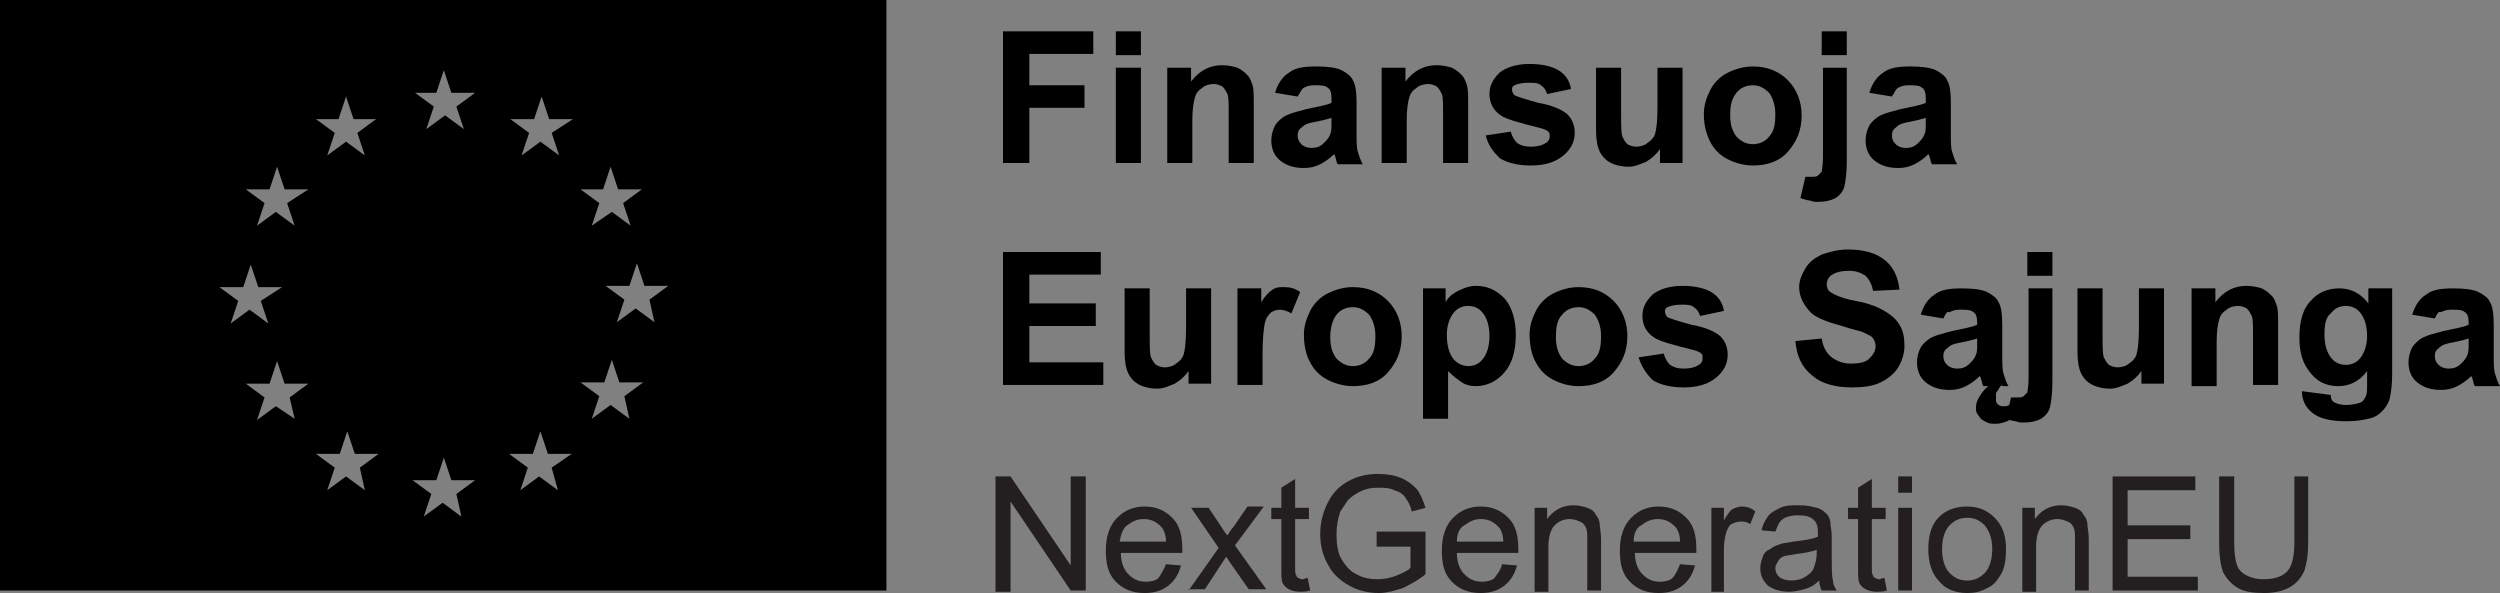 <?xml version="1.0" encoding="utf-8"?>
<!-- Generator: Adobe Illustrator 27.6.1, SVG Export Plug-In . SVG Version: 6.00 Build 0)  -->
<svg version="1.1" id="Layer_1" xmlns="http://www.w3.org/2000/svg" xmlns:xlink="http://www.w3.org/1999/xlink" x="0px" y="0px"
	 viewBox="0 0 199.4 47.3" style="enable-background:new 0 0 199.4 47.3;" xml:space="preserve">
<rect x="0" y="0" width="199.4" height="47.3" fill="#808080" stroke="none"/>
<style type="text/css">
	.st0{fill:#FFFFFF;}
	.st1{fill:#034EA2;}
	.st2{fill:#231F20;}
</style>
<g>
	<path class="st0" d="M29.5,23.6"/>
	<path class="st0" d="M29.5,23.1"/>
	<path class="st0" d="M35.3,24.1"/>
	<path class="st1" d="M35.3,23.6"/>
	<path d="M0,0v47.1h70.7V0H0z M17.5,22.9l1.9,0l0.6-1.8l0.6,1.8h1.9L20.8,24l0.6,1.8l-1.5-1.1l-1.5,1.1L19,24L17.5,22.9z M23.5,33.4
		L22,32.4l-1.5,1.1l0.6-1.8l-1.5-1.1l1.9,0l0.6-1.8l0.6,1.8h1.9l-1.5,1.1L23.5,33.4z M22.9,16.2l0.6,1.8L22,16.9L20.5,18l0.6-1.8
		l-1.5-1.1l1.9,0l0.6-1.8l0.6,1.8h1.9L22.9,16.2z M27,9.5l0.6-1.8l0.6,1.8H30l-1.5,1.1l0.6,1.8l-1.5-1.1l-1.5,1.1l0.6-1.8l-1.5-1.1
		L27,9.5z M29.1,39.1L27.6,38l-1.5,1.1l0.6-1.8l-1.5-1.1l1.9,0l0.6-1.8l0.6,1.8h1.9l-1.5,1.1L29.1,39.1z M34.8,7.4l0.6-1.8l0.6,1.8
		h1.9l-1.5,1.1l0.6,1.8l-1.5-1.1l-1.5,1.1l0.6-1.8l-1.5-1.1L34.8,7.4z M36.8,41.2l-1.5-1.1l-1.5,1.1l0.6-1.8l-1.5-1.1l1.9,0l0.6-1.8
		l0.6,1.8h1.9l-1.5,1.1L36.8,41.2z M44.5,39.1L43,38l-1.5,1.1l0.6-1.8l-1.5-1.1l1.9,0l0.6-1.8l0.6,1.8h1.9L44,37.3L44.5,39.1z
		 M44,10.6l0.6,1.8l-1.5-1.1l-1.5,1.1l0.6-1.8l-1.5-1.1l1.9,0l0.6-1.8l0.6,1.8h1.9L44,10.6z M48.1,15.1l0.6-1.8l0.6,1.8h1.9
		l-1.5,1.1l0.6,1.8l-1.5-1.1L47.2,18l0.6-1.8l-1.5-1.1L48.1,15.1z M50.2,33.4l-1.5-1.1l-1.5,1.1l0.6-1.8l-1.5-1.1l1.9,0l0.6-1.8
		l0.6,1.8h1.9l-1.5,1.1L50.2,33.4z M52.2,25.7l-1.5-1.1l-1.5,1.1l0.6-1.8l-1.5-1.1l1.9,0l0.6-1.8l0.6,1.8h1.9l-1.5,1.1L52.2,25.7z"
		/>
	<g>
		<g>
			<path class="st2" d="M79.4,47.1V38h1.2l4.8,7.1V38h1.2v9.1h-1.2L80.6,40v7.2H79.4z"/>
			<path class="st2" d="M93,45l1.2,0.1c-0.2,0.7-0.5,1.2-1,1.6c-0.5,0.4-1.1,0.6-1.9,0.6c-1,0-1.7-0.3-2.3-0.9
				c-0.6-0.6-0.8-1.4-0.8-2.5c0-1.1,0.3-2,0.9-2.6s1.3-0.9,2.2-0.9c0.9,0,1.6,0.3,2.2,0.9c0.6,0.6,0.8,1.4,0.8,2.5
				c0,0.1,0,0.2,0,0.3h-4.9c0,0.7,0.2,1.3,0.6,1.7c0.4,0.4,0.8,0.6,1.4,0.6c0.4,0,0.8-0.1,1-0.3C92.6,45.8,92.8,45.5,93,45z
				 M89.3,43.2H93c0-0.6-0.2-1-0.4-1.2c-0.4-0.4-0.8-0.6-1.4-0.6c-0.5,0-0.9,0.2-1.3,0.5C89.6,42.1,89.4,42.6,89.3,43.2z"/>
			<path class="st2" d="M94.8,47.1l2.4-3.4L95,40.5h1.4l1,1.5c0.2,0.3,0.3,0.5,0.5,0.7c0.2-0.3,0.3-0.5,0.5-0.7l1.1-1.6h1.3
				l-2.3,3.1l2.5,3.5h-1.4l-1.4-2l-0.4-0.6l-1.7,2.6H94.8z"/>
			<path class="st2" d="M104.3,46.1l0.2,1c-0.3,0.1-0.6,0.1-0.8,0.1c-0.4,0-0.7-0.1-0.9-0.2c-0.2-0.1-0.4-0.3-0.5-0.5
				c-0.1-0.2-0.1-0.6-0.1-1.3v-3.8h-0.8v-0.9h0.8v-1.6l1.1-0.7v2.3h1.1v0.9h-1.1v3.9c0,0.3,0,0.5,0.1,0.6c0,0.1,0.1,0.2,0.2,0.2
				c0.1,0.1,0.2,0.1,0.4,0.1C104,46.2,104.1,46.1,104.3,46.1z"/>
			<path class="st2" d="M109.8,43.5v-1.1l3.9,0v3.4c-0.6,0.5-1.2,0.8-1.8,1.1c-0.6,0.2-1.3,0.4-1.9,0.4c-0.9,0-1.7-0.2-2.4-0.6
				c-0.7-0.4-1.3-0.9-1.7-1.7c-0.4-0.7-0.6-1.5-0.6-2.4c0-0.9,0.2-1.7,0.6-2.5c0.4-0.8,0.9-1.3,1.6-1.7c0.7-0.4,1.5-0.6,2.4-0.6
				c0.7,0,1.3,0.1,1.8,0.3c0.5,0.2,0.9,0.5,1.3,0.9c0.3,0.4,0.5,0.9,0.7,1.5l-1.1,0.3c-0.1-0.5-0.3-0.8-0.5-1.1
				c-0.2-0.3-0.5-0.5-0.9-0.6c-0.4-0.2-0.8-0.2-1.3-0.2c-0.6,0-1,0.1-1.4,0.3c-0.4,0.2-0.7,0.4-1,0.7c-0.2,0.3-0.4,0.6-0.6,0.9
				c-0.2,0.6-0.3,1.2-0.3,1.8c0,0.8,0.1,1.5,0.4,2c0.3,0.5,0.7,1,1.2,1.2c0.5,0.3,1.1,0.4,1.7,0.4c0.5,0,1-0.1,1.5-0.3
				c0.5-0.2,0.9-0.4,1.1-0.6v-1.7H109.8z"/>
			<path class="st2" d="M119.8,45l1.2,0.1c-0.2,0.7-0.5,1.2-1,1.6c-0.5,0.4-1.1,0.6-1.9,0.6c-1,0-1.7-0.3-2.3-0.9
				c-0.6-0.6-0.8-1.4-0.8-2.5c0-1.1,0.3-2,0.9-2.6s1.3-0.9,2.2-0.9c0.9,0,1.6,0.3,2.2,0.9c0.6,0.6,0.8,1.4,0.8,2.5
				c0,0.1,0,0.2,0,0.3h-4.9c0,0.7,0.2,1.3,0.6,1.7c0.4,0.4,0.8,0.6,1.4,0.6c0.4,0,0.8-0.1,1-0.3C119.4,45.8,119.7,45.5,119.8,45z
				 M116.2,43.2h3.7c0-0.6-0.2-1-0.4-1.2c-0.4-0.4-0.8-0.6-1.4-0.6c-0.5,0-0.9,0.2-1.3,0.5C116.4,42.1,116.2,42.6,116.2,43.2z"/>
			<path class="st2" d="M122.4,47.1v-6.6h1v0.9c0.5-0.7,1.2-1.1,2.1-1.1c0.4,0,0.8,0.1,1.1,0.2c0.3,0.1,0.6,0.3,0.7,0.6
				c0.2,0.2,0.3,0.5,0.3,0.8c0,0.2,0.1,0.6,0.1,1.1v4.1h-1.1v-4c0-0.5,0-0.8-0.1-1c-0.1-0.2-0.2-0.4-0.5-0.5
				c-0.2-0.1-0.5-0.2-0.8-0.2c-0.5,0-0.9,0.2-1.2,0.5c-0.3,0.3-0.5,0.9-0.5,1.7v3.6H122.4z"/>
			<path class="st2" d="M134,45l1.2,0.1c-0.2,0.7-0.5,1.2-1,1.6c-0.5,0.4-1.1,0.6-1.9,0.6c-1,0-1.7-0.3-2.3-0.9
				c-0.6-0.6-0.8-1.4-0.8-2.5c0-1.1,0.3-2,0.9-2.6c0.6-0.6,1.3-0.9,2.2-0.9c0.9,0,1.6,0.3,2.2,0.9c0.6,0.6,0.8,1.4,0.8,2.5
				c0,0.1,0,0.2,0,0.3h-4.9c0,0.7,0.2,1.3,0.6,1.7c0.4,0.4,0.8,0.6,1.4,0.6c0.4,0,0.8-0.1,1-0.3S133.8,45.5,134,45z M130.3,43.2h3.7
				c0-0.6-0.2-1-0.4-1.2c-0.4-0.4-0.8-0.6-1.4-0.6c-0.5,0-0.9,0.2-1.3,0.5C130.5,42.1,130.3,42.6,130.3,43.2z"/>
			<path class="st2" d="M136.5,47.1v-6.6h1v1c0.3-0.5,0.5-0.8,0.7-0.9c0.2-0.1,0.5-0.2,0.7-0.2c0.4,0,0.8,0.1,1.1,0.4l-0.4,1
				c-0.3-0.2-0.5-0.2-0.8-0.2c-0.2,0-0.5,0.1-0.7,0.2c-0.2,0.1-0.3,0.4-0.4,0.6c-0.1,0.4-0.2,0.8-0.2,1.3v3.5H136.5z"/>
			<path class="st2" d="M145.1,46.3c-0.4,0.4-0.8,0.6-1.2,0.7c-0.4,0.1-0.8,0.2-1.2,0.2c-0.7,0-1.3-0.2-1.7-0.5
				c-0.4-0.4-0.6-0.8-0.6-1.4c0-0.3,0.1-0.6,0.2-0.9c0.1-0.3,0.3-0.5,0.6-0.6c0.2-0.2,0.5-0.3,0.8-0.4c0.2-0.1,0.6-0.1,1-0.2
				c0.9-0.1,1.6-0.2,2-0.4c0-0.2,0-0.3,0-0.3c0-0.5-0.1-0.8-0.3-1c-0.3-0.3-0.7-0.4-1.3-0.4c-0.5,0-0.9,0.1-1.2,0.3
				c-0.3,0.2-0.4,0.5-0.6,1l-1.1-0.1c0.1-0.5,0.3-0.8,0.5-1.1c0.2-0.3,0.6-0.5,1-0.7c0.4-0.2,0.9-0.2,1.5-0.2c0.6,0,1,0.1,1.4,0.2
				c0.4,0.1,0.6,0.3,0.8,0.5c0.2,0.2,0.3,0.5,0.3,0.8c0,0.2,0.1,0.5,0.1,1v1.5c0,1,0,1.7,0.1,2c0,0.3,0.1,0.5,0.3,0.8h-1.2
				C145.2,46.9,145.1,46.6,145.1,46.3z M145,43.8c-0.4,0.2-1,0.3-1.8,0.4c-0.5,0.1-0.8,0.1-1,0.2c-0.2,0.1-0.3,0.2-0.4,0.4
				c-0.1,0.2-0.2,0.3-0.2,0.5c0,0.3,0.1,0.5,0.3,0.7c0.2,0.2,0.6,0.3,1,0.3c0.4,0,0.8-0.1,1.1-0.3c0.3-0.2,0.6-0.4,0.7-0.8
				c0.1-0.3,0.2-0.6,0.2-1.1V43.8z"/>
			<path class="st2" d="M150.3,46.1l0.2,1c-0.3,0.1-0.6,0.1-0.8,0.1c-0.4,0-0.7-0.1-0.9-0.2c-0.2-0.1-0.4-0.3-0.5-0.5
				c-0.1-0.2-0.1-0.6-0.1-1.3v-3.8h-0.8v-0.9h0.8v-1.6l1.1-0.7v2.3h1.1v0.9h-1.1v3.9c0,0.3,0,0.5,0.1,0.6c0,0.1,0.1,0.2,0.2,0.2
				c0.1,0.1,0.2,0.1,0.4,0.1C149.9,46.2,150.1,46.1,150.3,46.1z"/>
			<path class="st2" d="M151.4,39.3V38h1.1v1.3H151.4z M151.4,47.1v-6.6h1.1v6.6H151.4z"/>
			<path class="st2" d="M153.8,43.8c0-1.2,0.3-2.1,1-2.7c0.6-0.5,1.3-0.7,2.1-0.7c0.9,0,1.6,0.3,2.2,0.9c0.6,0.6,0.9,1.4,0.9,2.5
				c0,0.8-0.1,1.5-0.4,2c-0.3,0.5-0.6,0.9-1.1,1.1c-0.5,0.3-1,0.4-1.6,0.4c-0.9,0-1.7-0.3-2.2-0.9C154.1,45.8,153.8,44.9,153.8,43.8
				z M154.9,43.8c0,0.8,0.2,1.5,0.6,1.9c0.4,0.4,0.8,0.6,1.4,0.6c0.6,0,1-0.2,1.4-0.6c0.4-0.4,0.6-1.1,0.6-1.9
				c0-0.8-0.2-1.4-0.6-1.9c-0.4-0.4-0.8-0.6-1.4-0.6c-0.6,0-1,0.2-1.4,0.6C155.1,42.3,154.9,43,154.9,43.8z"/>
			<path class="st2" d="M161.3,47.1v-6.6h1v0.9c0.5-0.7,1.2-1.1,2.1-1.1c0.4,0,0.8,0.1,1.1,0.2c0.3,0.1,0.6,0.3,0.7,0.6
				c0.2,0.2,0.3,0.5,0.3,0.8c0,0.2,0.1,0.6,0.1,1.1v4.1h-1.1v-4c0-0.5,0-0.8-0.1-1c-0.1-0.2-0.2-0.4-0.5-0.5
				c-0.2-0.1-0.5-0.2-0.8-0.2c-0.5,0-0.9,0.2-1.2,0.5c-0.3,0.3-0.5,0.9-0.5,1.7v3.6H161.3z"/>
			<path class="st2" d="M168.5,47.1V38h6.6v1.1h-5.4v2.8h5v1.1h-5V46h5.6v1.1H168.5z"/>
			<path class="st2" d="M182.9,38h1.2v5.3c0,0.9-0.1,1.6-0.3,2.2c-0.2,0.5-0.6,1-1.1,1.3c-0.5,0.3-1.2,0.5-2.1,0.5
				c-0.9,0-1.6-0.1-2.1-0.4c-0.5-0.3-0.9-0.7-1.2-1.3c-0.2-0.6-0.3-1.3-0.3-2.3V38h1.2v5.3c0,0.8,0.1,1.4,0.2,1.7
				c0.1,0.4,0.4,0.7,0.8,0.9c0.4,0.2,0.8,0.3,1.3,0.3c0.9,0,1.5-0.2,1.9-0.6c0.4-0.4,0.6-1.2,0.6-2.3V38z"/>
		</g>
	</g>
	<g>
		<path d="M80,13V2.5h7.2v1.8h-5.1v2.5h4.4v1.8h-4.4V13H80z"/>
		<path d="M89,4.4V2.5h2v1.9H89z M89,13V5.4h2V13H89z"/>
		<path d="M100,13h-2V9.1c0-0.8,0-1.4-0.1-1.6c-0.1-0.2-0.2-0.4-0.4-0.6c-0.2-0.1-0.4-0.2-0.7-0.2c-0.3,0-0.7,0.1-0.9,0.3
			c-0.3,0.2-0.5,0.4-0.6,0.8s-0.2,0.9-0.2,1.8V13h-2V5.4h1.9v1.1c0.7-0.9,1.5-1.3,2.5-1.3c0.4,0,0.9,0.1,1.2,0.2
			c0.4,0.2,0.6,0.4,0.8,0.6c0.2,0.2,0.3,0.5,0.4,0.8s0.1,0.8,0.1,1.4V13z"/>
		<path d="M103.5,7.7l-1.8-0.3c0.2-0.7,0.6-1.3,1.1-1.6c0.5-0.4,1.2-0.5,2.2-0.5c0.9,0,1.6,0.1,2,0.3c0.4,0.2,0.8,0.5,0.9,0.8
			c0.2,0.3,0.3,0.9,0.3,1.8l0,2.4c0,0.7,0,1.2,0.1,1.5c0.1,0.3,0.2,0.7,0.4,1h-2c-0.1-0.1-0.1-0.3-0.2-0.6c0-0.1-0.1-0.2-0.1-0.2
			c-0.3,0.3-0.7,0.6-1.1,0.8c-0.4,0.2-0.8,0.3-1.3,0.3c-0.8,0-1.4-0.2-1.9-0.6c-0.5-0.4-0.7-1-0.7-1.6c0-0.4,0.1-0.8,0.3-1.2
			c0.2-0.3,0.5-0.6,0.9-0.8c0.4-0.2,0.9-0.3,1.6-0.5c0.9-0.2,1.6-0.3,2-0.5V7.8c0-0.4-0.1-0.7-0.3-0.8c-0.2-0.2-0.6-0.2-1.1-0.2
			c-0.4,0-0.6,0.1-0.8,0.2S103.7,7.4,103.5,7.7z M106.2,9.4c-0.3,0.1-0.7,0.2-1.2,0.3c-0.6,0.1-0.9,0.2-1.1,0.4
			c-0.3,0.2-0.4,0.4-0.4,0.7c0,0.3,0.1,0.5,0.3,0.7c0.2,0.2,0.5,0.3,0.8,0.3c0.4,0,0.7-0.1,1-0.4c0.2-0.2,0.4-0.4,0.5-0.7
			c0.1-0.2,0.1-0.5,0.1-1V9.4z"/>
		<path d="M117.1,13h-2V9.1c0-0.8,0-1.4-0.1-1.6c-0.1-0.2-0.2-0.4-0.4-0.6c-0.2-0.1-0.4-0.2-0.7-0.2c-0.3,0-0.7,0.1-0.9,0.3
			c-0.3,0.2-0.5,0.4-0.6,0.8c-0.1,0.3-0.2,0.9-0.2,1.8V13h-2V5.4h1.9v1.1c0.7-0.9,1.5-1.3,2.5-1.3c0.4,0,0.9,0.1,1.2,0.2
			c0.4,0.2,0.6,0.4,0.8,0.6c0.2,0.2,0.3,0.5,0.4,0.8c0.1,0.3,0.1,0.8,0.1,1.4V13z"/>
		<path d="M118.5,10.8l2-0.3c0.1,0.4,0.3,0.7,0.5,0.9c0.3,0.2,0.6,0.3,1.1,0.3c0.5,0,0.9-0.1,1.2-0.3c0.2-0.1,0.3-0.3,0.3-0.5
			c0-0.2,0-0.3-0.1-0.4c-0.1-0.1-0.3-0.2-0.7-0.3c-1.6-0.4-2.7-0.7-3.1-1c-0.6-0.4-0.9-1-0.9-1.7c0-0.7,0.3-1.2,0.8-1.7
			c0.5-0.4,1.3-0.7,2.4-0.7c1,0,1.8,0.2,2.3,0.5c0.5,0.3,0.9,0.8,1,1.5l-1.9,0.4c-0.1-0.3-0.2-0.5-0.5-0.7c-0.2-0.2-0.6-0.2-1-0.2
			c-0.5,0-0.9,0.1-1.1,0.2c-0.2,0.1-0.2,0.2-0.2,0.4c0,0.1,0.1,0.3,0.2,0.4c0.2,0.1,0.8,0.3,1.9,0.6c1.1,0.2,1.8,0.5,2.3,0.9
			c0.4,0.4,0.6,0.9,0.6,1.5c0,0.7-0.3,1.3-0.9,1.8c-0.6,0.5-1.4,0.8-2.6,0.8c-1,0-1.9-0.2-2.5-0.6C119.1,12.1,118.7,11.6,118.5,10.8
			z"/>
		<path d="M132.4,13v-1.1c-0.3,0.4-0.6,0.7-1.1,1c-0.5,0.2-0.9,0.4-1.4,0.4c-0.5,0-1-0.1-1.4-0.3c-0.4-0.2-0.7-0.5-0.9-0.9
			c-0.2-0.4-0.3-1-0.3-1.7V5.4h2v3.5c0,1.1,0,1.7,0.1,2c0.1,0.2,0.2,0.4,0.4,0.6c0.2,0.1,0.4,0.2,0.7,0.2c0.3,0,0.7-0.1,0.9-0.3
			c0.3-0.2,0.5-0.4,0.6-0.7c0.1-0.3,0.2-1,0.2-2.1V5.4h2V13H132.4z"/>
		<path d="M135.9,9.1c0-0.7,0.2-1.3,0.5-1.9c0.3-0.6,0.8-1.1,1.4-1.4c0.6-0.3,1.3-0.5,2-0.5c1.2,0,2.1,0.4,2.8,1.1
			c0.7,0.7,1.1,1.7,1.1,2.8c0,1.2-0.4,2.1-1.1,2.9c-0.7,0.8-1.7,1.1-2.8,1.1c-0.7,0-1.4-0.2-2-0.5c-0.6-0.3-1.1-0.8-1.4-1.4
			C136.1,10.7,135.9,10,135.9,9.1z M138,9.2c0,0.8,0.2,1.3,0.5,1.7c0.4,0.4,0.8,0.6,1.3,0.6c0.5,0,1-0.2,1.3-0.6
			c0.4-0.4,0.5-1,0.5-1.8c0-0.7-0.2-1.3-0.5-1.7c-0.4-0.4-0.8-0.6-1.3-0.6c-0.5,0-1,0.2-1.3,0.6C138.1,7.9,138,8.4,138,9.2z"/>
		<path d="M147.3,5.4v7.4c0,1-0.1,1.7-0.2,2.1c-0.1,0.4-0.4,0.7-0.7,0.9c-0.4,0.2-0.8,0.3-1.4,0.3c-0.2,0-0.4,0-0.6-0.1
			c-0.2,0-0.5-0.1-0.8-0.2l0.4-1.7c0.1,0,0.2,0,0.3,0c0.1,0,0.2,0,0.2,0c0.2,0,0.4,0,0.5-0.1c0.1-0.1,0.2-0.2,0.3-0.3
			c0-0.1,0.1-0.5,0.1-1.1V5.4H147.3z M145.3,4.4V2.5h2v1.9H145.3z"/>
		<path d="M150.9,7.7l-1.8-0.3c0.2-0.7,0.6-1.3,1.1-1.6c0.5-0.4,1.2-0.5,2.2-0.5c0.9,0,1.6,0.1,2,0.3c0.4,0.2,0.8,0.5,0.9,0.8
			c0.2,0.3,0.3,0.9,0.3,1.8l0,2.4c0,0.7,0,1.2,0.1,1.5c0.1,0.3,0.2,0.7,0.4,1h-2c-0.1-0.1-0.1-0.3-0.2-0.6c0-0.1-0.1-0.2-0.1-0.2
			c-0.3,0.3-0.7,0.6-1.1,0.8c-0.4,0.2-0.8,0.3-1.3,0.3c-0.8,0-1.4-0.2-1.9-0.6c-0.5-0.4-0.7-1-0.7-1.6c0-0.4,0.1-0.8,0.3-1.2
			c0.2-0.3,0.5-0.6,0.9-0.8c0.4-0.2,0.9-0.3,1.6-0.5c0.9-0.2,1.6-0.3,2-0.5V7.8c0-0.4-0.1-0.7-0.3-0.8c-0.2-0.2-0.6-0.2-1.1-0.2
			c-0.4,0-0.6,0.1-0.8,0.2S151.1,7.4,150.9,7.7z M153.6,9.4c-0.3,0.1-0.7,0.2-1.2,0.3c-0.6,0.1-0.9,0.2-1.1,0.4
			c-0.3,0.2-0.4,0.4-0.4,0.7c0,0.3,0.1,0.5,0.3,0.7c0.2,0.2,0.5,0.3,0.8,0.3c0.4,0,0.7-0.1,1-0.4c0.2-0.2,0.4-0.4,0.5-0.7
			c0.1-0.2,0.1-0.5,0.1-1V9.4z"/>
		<path d="M80,30.7V20.1h7.8v1.8h-5.7v2.3h5.3V26h-5.3v2.9H88v1.8H80z"/>
		<path d="M94.8,30.7v-1.1c-0.3,0.4-0.6,0.7-1.1,1c-0.5,0.2-0.9,0.4-1.4,0.4c-0.5,0-1-0.1-1.4-0.3c-0.4-0.2-0.7-0.5-0.9-0.9
			c-0.2-0.4-0.3-1-0.3-1.7V23h2v3.5c0,1.1,0,1.7,0.1,2c0.1,0.2,0.2,0.4,0.4,0.6c0.2,0.1,0.4,0.2,0.7,0.2c0.3,0,0.7-0.1,0.9-0.3
			c0.3-0.2,0.5-0.4,0.6-0.7c0.1-0.3,0.2-1,0.2-2.1V23h2v7.6H94.8z"/>
		<path d="M100.7,30.7h-2V23h1.9v1.1c0.3-0.5,0.6-0.8,0.9-1c0.3-0.2,0.5-0.2,0.9-0.2c0.5,0,0.9,0.1,1.3,0.4L103,25
			c-0.3-0.2-0.7-0.3-0.9-0.3c-0.3,0-0.5,0.1-0.7,0.2c-0.2,0.2-0.4,0.4-0.5,0.8c-0.1,0.4-0.2,1.3-0.2,2.6V30.7z"/>
		<path d="M104,26.7c0-0.7,0.2-1.3,0.5-1.9c0.3-0.6,0.8-1.1,1.4-1.4c0.6-0.3,1.3-0.5,2-0.5c1.2,0,2.1,0.4,2.8,1.1
			c0.7,0.7,1.1,1.7,1.1,2.8c0,1.2-0.4,2.1-1.1,2.9c-0.7,0.8-1.7,1.1-2.8,1.1c-0.7,0-1.4-0.2-2-0.5c-0.6-0.3-1.1-0.8-1.4-1.4
			C104.2,28.4,104,27.6,104,26.7z M106.1,26.9c0,0.8,0.2,1.3,0.5,1.7c0.4,0.4,0.8,0.6,1.3,0.6c0.5,0,1-0.2,1.3-0.6
			c0.4-0.4,0.5-1,0.5-1.8c0-0.7-0.2-1.3-0.5-1.7c-0.4-0.4-0.8-0.6-1.3-0.6c-0.5,0-1,0.2-1.3,0.6C106.3,25.5,106.1,26.1,106.1,26.9z"
			/>
		<path d="M113.4,23h1.9v1.1c0.2-0.4,0.6-0.7,1-0.9c0.4-0.2,0.9-0.4,1.4-0.4c0.9,0,1.6,0.3,2.3,1c0.6,0.7,0.9,1.7,0.9,2.9
			c0,1.3-0.3,2.3-0.9,3c-0.6,0.7-1.4,1.1-2.3,1.1c-0.4,0-0.8-0.1-1.1-0.3c-0.3-0.2-0.7-0.5-1.1-0.9v3.8h-2V23z M115.4,26.7
			c0,0.9,0.2,1.5,0.5,1.9c0.3,0.4,0.8,0.6,1.2,0.6c0.5,0,0.9-0.2,1.2-0.6c0.3-0.4,0.5-1,0.5-1.8c0-0.8-0.2-1.4-0.5-1.8
			c-0.3-0.4-0.7-0.6-1.2-0.6c-0.5,0-0.9,0.2-1.2,0.6C115.6,25.4,115.4,26,115.4,26.7z"/>
		<path d="M122,26.7c0-0.7,0.2-1.3,0.5-1.9c0.3-0.6,0.8-1.1,1.4-1.4c0.6-0.3,1.3-0.5,2-0.5c1.2,0,2.1,0.4,2.8,1.1
			c0.7,0.7,1.1,1.7,1.1,2.8c0,1.2-0.4,2.1-1.1,2.9c-0.7,0.8-1.7,1.1-2.8,1.1c-0.7,0-1.4-0.2-2-0.5c-0.6-0.3-1.1-0.8-1.4-1.4
			C122.2,28.4,122,27.6,122,26.7z M124.1,26.9c0,0.8,0.2,1.3,0.5,1.7c0.4,0.4,0.8,0.6,1.3,0.6c0.5,0,1-0.2,1.3-0.6
			c0.4-0.4,0.5-1,0.5-1.8c0-0.7-0.2-1.3-0.5-1.7c-0.4-0.4-0.8-0.6-1.3-0.6c-0.5,0-1,0.2-1.3,0.6C124.2,25.5,124.1,26.1,124.1,26.9z"
			/>
		<path d="M130.7,28.5l2-0.3c0.1,0.4,0.3,0.7,0.5,0.9c0.3,0.2,0.6,0.3,1.1,0.3c0.5,0,0.9-0.1,1.2-0.3c0.2-0.1,0.3-0.3,0.3-0.5
			c0-0.2,0-0.3-0.1-0.4c-0.1-0.1-0.3-0.2-0.7-0.3c-1.6-0.4-2.7-0.7-3.1-1c-0.6-0.4-0.9-1-0.9-1.7c0-0.7,0.3-1.2,0.8-1.7
			c0.5-0.4,1.3-0.7,2.4-0.7c1,0,1.8,0.2,2.3,0.5c0.5,0.3,0.9,0.8,1,1.5l-1.9,0.4c-0.1-0.3-0.2-0.5-0.5-0.7c-0.2-0.2-0.6-0.2-1-0.2
			c-0.5,0-0.9,0.1-1.1,0.2c-0.2,0.1-0.2,0.2-0.2,0.4c0,0.1,0.1,0.3,0.2,0.4c0.2,0.1,0.8,0.3,1.9,0.6c1.1,0.2,1.8,0.5,2.3,0.9
			c0.4,0.4,0.6,0.9,0.6,1.5c0,0.7-0.3,1.3-0.9,1.8c-0.6,0.5-1.4,0.8-2.6,0.8c-1,0-1.9-0.2-2.5-0.6C131.3,29.8,130.9,29.2,130.7,28.5
			z"/>
		<path d="M143.2,27.2l2.1-0.2c0.1,0.7,0.4,1.2,0.8,1.5c0.4,0.3,0.9,0.5,1.5,0.5c0.7,0,1.2-0.1,1.5-0.4s0.5-0.6,0.5-1
			c0-0.2-0.1-0.5-0.2-0.6c-0.1-0.2-0.4-0.3-0.8-0.5c-0.2-0.1-0.8-0.2-1.7-0.5c-1.1-0.3-1.9-0.6-2.4-1c-0.6-0.6-1-1.3-1-2.1
			c0-0.5,0.2-1,0.5-1.5c0.3-0.5,0.7-0.8,1.3-1.1c0.6-0.2,1.3-0.4,2.1-0.4c1.3,0,2.3,0.3,3,0.9c0.7,0.6,1,1.4,1.1,2.3l-2.1,0.1
			c-0.1-0.5-0.3-0.9-0.6-1.2c-0.3-0.2-0.7-0.4-1.3-0.4c-0.6,0-1.1,0.1-1.5,0.4c-0.2,0.2-0.3,0.4-0.3,0.7c0,0.2,0.1,0.5,0.3,0.6
			c0.3,0.2,0.9,0.5,2,0.7s1.8,0.5,2.3,0.8c0.5,0.3,0.9,0.6,1.2,1.1c0.3,0.5,0.4,1,0.4,1.7c0,0.6-0.2,1.2-0.5,1.7
			c-0.3,0.5-0.8,0.9-1.4,1.2c-0.6,0.3-1.4,0.4-2.3,0.4c-1.3,0-2.4-0.3-3.1-0.9C143.7,29.3,143.3,28.4,143.2,27.2z"/>
		<path d="M155,25.4l-1.8-0.3c0.2-0.7,0.6-1.3,1.1-1.6c0.5-0.4,1.2-0.5,2.2-0.5c0.9,0,1.6,0.1,2,0.3c0.4,0.2,0.8,0.5,0.9,0.8
			c0.2,0.3,0.3,0.9,0.3,1.8l0,2.4c0,0.7,0,1.2,0.1,1.5c0.1,0.3,0.2,0.7,0.4,1h-2c-0.1-0.1-0.1-0.3-0.2-0.6c0-0.1-0.1-0.2-0.1-0.2
			c-0.3,0.3-0.7,0.6-1.1,0.8c-0.4,0.2-0.8,0.3-1.3,0.3c-0.8,0-1.4-0.2-1.9-0.6c-0.5-0.4-0.7-1-0.7-1.6c0-0.4,0.1-0.8,0.3-1.2
			c0.2-0.3,0.5-0.6,0.9-0.8c0.4-0.2,0.9-0.3,1.6-0.5c0.9-0.2,1.6-0.3,2-0.5v-0.2c0-0.4-0.1-0.7-0.3-0.8c-0.2-0.2-0.6-0.2-1.1-0.2
			c-0.4,0-0.6,0.1-0.8,0.2C155.3,24.8,155.2,25,155,25.4z M157.7,27c-0.3,0.1-0.7,0.2-1.2,0.3c-0.6,0.1-0.9,0.2-1.1,0.4
			c-0.3,0.2-0.4,0.4-0.4,0.7c0,0.3,0.1,0.5,0.3,0.7c0.2,0.2,0.5,0.3,0.8,0.3c0.4,0,0.7-0.1,1-0.4c0.2-0.2,0.4-0.4,0.5-0.7
			c0.1-0.2,0.1-0.5,0.1-1V27z M159.7,30.7c-0.1,0.1-0.2,0.1-0.2,0.2c-0.1,0.1-0.1,0.2-0.2,0.3c-0.1,0.1-0.1,0.2-0.1,0.3
			c0,0.1,0,0.2,0,0.3c0,0.2,0,0.3,0.1,0.4c0.1,0.1,0.2,0.2,0.4,0.2c0.1,0,0.2,0,0.3,0c0.1,0,0.2-0.1,0.3-0.1v1.2
			c-0.4,0.2-0.8,0.3-1.1,0.3c-0.3,0-0.5,0-0.7-0.1c-0.2-0.1-0.4-0.2-0.5-0.3c-0.1-0.1-0.2-0.3-0.3-0.4c-0.1-0.2-0.1-0.3-0.1-0.5
			c0-0.3,0.1-0.6,0.3-0.9c0.2-0.3,0.4-0.6,0.7-0.8H159.7z"/>
		<path d="M163.7,23v7.4c0,1-0.1,1.7-0.2,2.1c-0.1,0.4-0.4,0.7-0.7,0.9c-0.4,0.2-0.8,0.3-1.4,0.3c-0.2,0-0.4,0-0.6-0.1
			c-0.2,0-0.5-0.1-0.8-0.2l0.4-1.7c0.1,0,0.2,0,0.3,0c0.1,0,0.2,0,0.2,0c0.2,0,0.4,0,0.5-0.1s0.2-0.2,0.3-0.3c0-0.1,0.1-0.5,0.1-1.1
			V23H163.7z M161.7,22v-1.9h2V22H161.7z"/>
		<path d="M170.8,30.7v-1.1c-0.3,0.4-0.6,0.7-1.1,1c-0.5,0.2-0.9,0.4-1.4,0.4c-0.5,0-1-0.1-1.4-0.3c-0.4-0.2-0.7-0.5-0.9-0.9
			c-0.2-0.4-0.3-1-0.3-1.7V23h2v3.5c0,1.1,0,1.7,0.1,2c0.1,0.2,0.2,0.4,0.4,0.6c0.2,0.1,0.4,0.2,0.7,0.2c0.3,0,0.7-0.1,0.9-0.3
			c0.3-0.2,0.5-0.4,0.6-0.7c0.1-0.3,0.2-1,0.2-2.1V23h2v7.6H170.8z"/>
		<path d="M181.7,30.7h-2v-3.9c0-0.8,0-1.4-0.1-1.6c-0.1-0.2-0.2-0.4-0.4-0.6c-0.2-0.1-0.4-0.2-0.7-0.2c-0.3,0-0.7,0.1-0.9,0.3
			c-0.3,0.2-0.5,0.4-0.6,0.8c-0.1,0.3-0.2,0.9-0.2,1.8v3.5h-2V23h1.9v1.1c0.7-0.9,1.5-1.3,2.5-1.3c0.4,0,0.9,0.1,1.2,0.2
			c0.4,0.2,0.6,0.4,0.8,0.6c0.2,0.2,0.3,0.5,0.4,0.8c0.1,0.3,0.1,0.8,0.1,1.4V30.7z"/>
		<path d="M183.6,31.2l2.3,0.3c0,0.3,0.1,0.5,0.3,0.6c0.2,0.1,0.5,0.2,0.9,0.2c0.5,0,0.9-0.1,1.2-0.2c0.2-0.1,0.3-0.3,0.4-0.5
			c0.1-0.2,0.1-0.5,0.1-0.9v-1.1c-0.6,0.8-1.4,1.2-2.3,1.2c-1,0-1.8-0.4-2.4-1.3c-0.5-0.7-0.7-1.5-0.7-2.6c0-1.3,0.3-2.3,0.9-2.9
			c0.6-0.7,1.4-1,2.3-1c0.9,0,1.7,0.4,2.3,1.2V23h1.9v6.8c0,0.9-0.1,1.6-0.2,2c-0.1,0.4-0.4,0.8-0.6,1c-0.3,0.3-0.6,0.5-1.1,0.6
			c-0.4,0.1-1,0.2-1.7,0.2c-1.3,0-2.2-0.2-2.8-0.7c-0.5-0.4-0.8-1-0.8-1.7C183.6,31.3,183.6,31.3,183.6,31.2z M185.4,26.7
			c0,0.8,0.2,1.4,0.5,1.8s0.7,0.6,1.2,0.6c0.5,0,0.9-0.2,1.2-0.6c0.3-0.4,0.5-1,0.5-1.7c0-0.8-0.2-1.4-0.5-1.8
			c-0.3-0.4-0.7-0.6-1.2-0.6c-0.5,0-0.9,0.2-1.2,0.6C185.5,25.3,185.4,25.9,185.4,26.7z"/>
		<path d="M194.2,25.4l-1.8-0.3c0.2-0.7,0.6-1.3,1.1-1.6c0.5-0.4,1.2-0.5,2.2-0.5c0.9,0,1.6,0.1,2,0.3c0.4,0.2,0.8,0.5,0.9,0.8
			c0.2,0.3,0.3,0.9,0.3,1.8l0,2.4c0,0.7,0,1.2,0.1,1.5c0.1,0.3,0.2,0.7,0.4,1h-2c-0.1-0.1-0.1-0.3-0.2-0.6c0-0.1-0.1-0.2-0.1-0.2
			c-0.3,0.3-0.7,0.6-1.1,0.8c-0.4,0.2-0.8,0.3-1.3,0.3c-0.8,0-1.4-0.2-1.9-0.6c-0.5-0.4-0.7-1-0.7-1.6c0-0.4,0.1-0.8,0.3-1.2
			c0.2-0.3,0.5-0.6,0.9-0.8c0.4-0.2,0.9-0.3,1.6-0.5c0.9-0.2,1.6-0.3,2-0.5v-0.2c0-0.4-0.1-0.7-0.3-0.8c-0.2-0.2-0.6-0.2-1.1-0.2
			c-0.4,0-0.6,0.1-0.8,0.2C194.5,24.8,194.4,25,194.2,25.4z M196.9,27c-0.3,0.1-0.7,0.2-1.2,0.3c-0.6,0.1-0.9,0.2-1.1,0.4
			c-0.3,0.2-0.4,0.4-0.4,0.7c0,0.3,0.1,0.5,0.3,0.7c0.2,0.2,0.5,0.3,0.8,0.3c0.4,0,0.7-0.1,1-0.4c0.2-0.2,0.4-0.4,0.5-0.7
			c0.1-0.2,0.1-0.5,0.1-1V27z"/>
	</g>
</g>
</svg>
